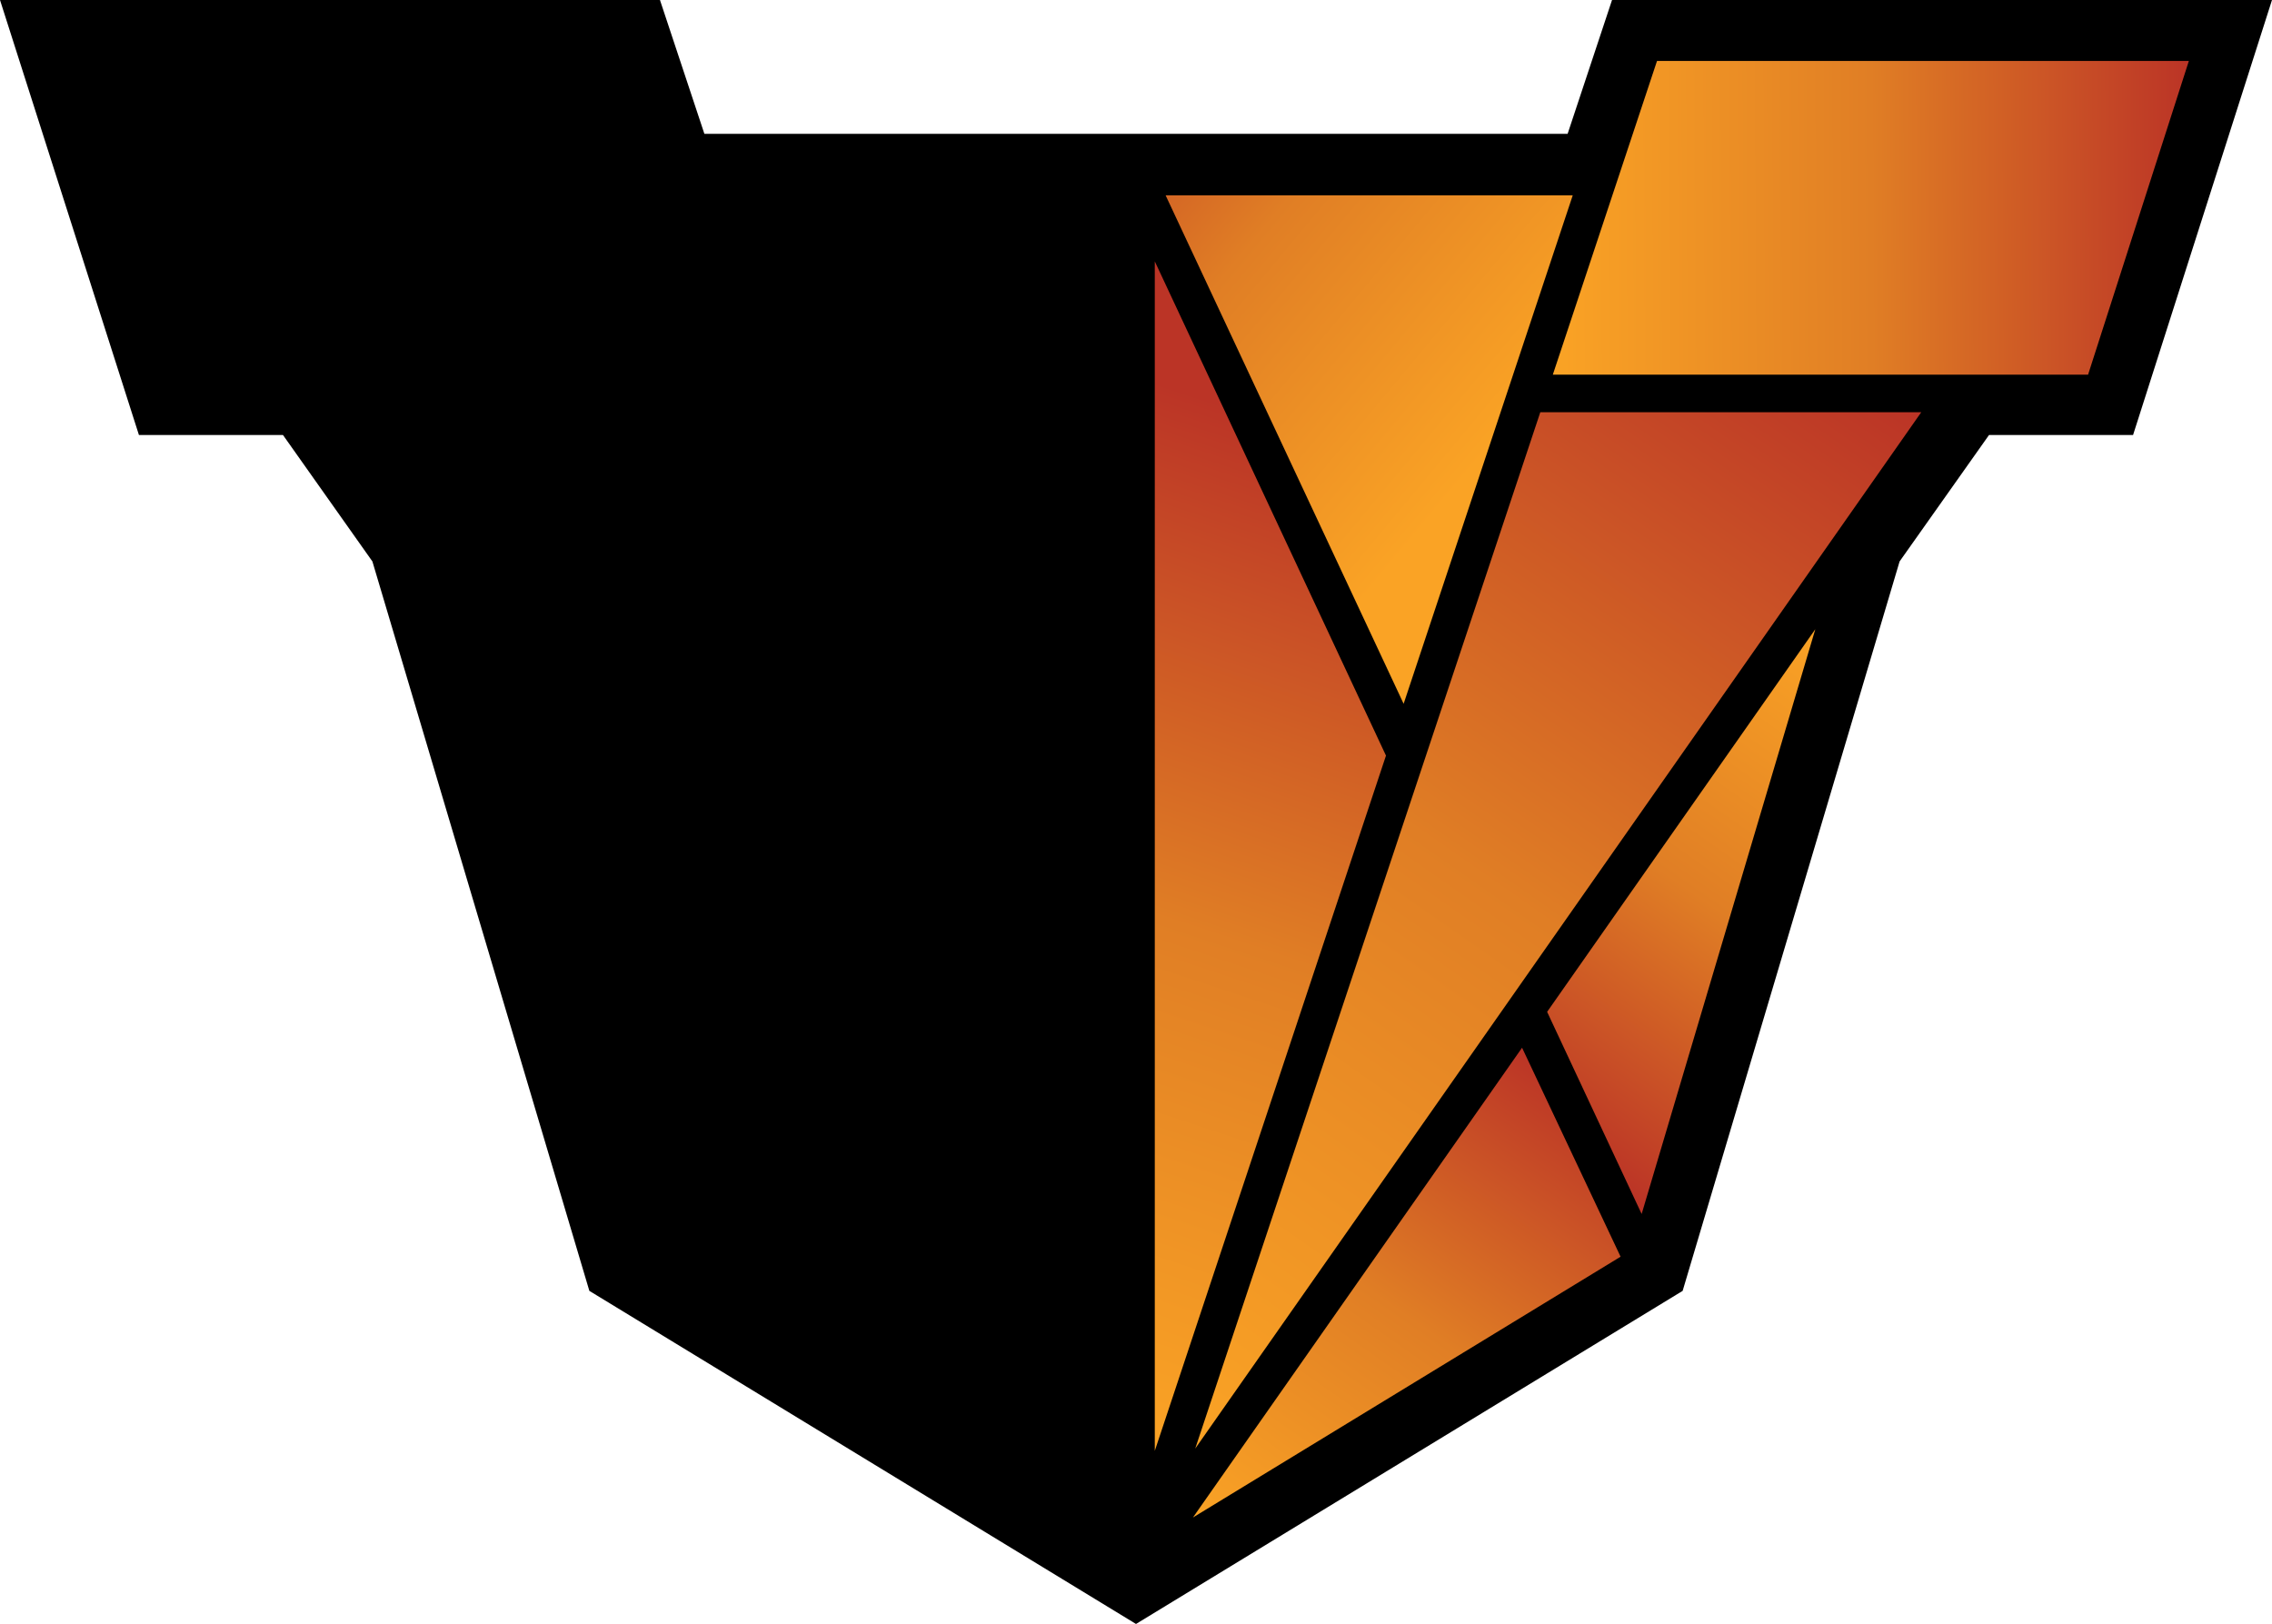 <?xml version="1.0" encoding="UTF-8" standalone="no"?>
<svg
   xmlns:dc="http://purl.org/dc/elements/1.1/"
   xmlns:cc="http://creativecommons.org/ns#"
   xmlns:rdf="http://www.w3.org/1999/02/22-rdf-syntax-ns#"
   xmlns:svg="http://www.w3.org/2000/svg"
   xmlns="http://www.w3.org/2000/svg"
   xmlns:xlink="http://www.w3.org/1999/xlink"
   width="779.297"
   height="557.031"
   version="1.1">
  <defs>
    <linearGradient id="g">
      <stop offset="0"   style="stop-color:#bb3426" />
      <stop offset="0.5" style="stop-color:#e07e25" />
      <stop offset="1"   style="stop-color:#faa325" />
    </linearGradient>
    <linearGradient id="g1" xlink:href="#g" gradientUnits="userSpaceOnUse" x1="846.094" y1="51.562"   x2="627.93" y2="52.814" />
    <linearGradient id="g2" xlink:href="#g" gradientUnits="userSpaceOnUse" x1="440.021" y1="47.7" x2="605.507" y2="185.552" />
    <linearGradient id="g3" xlink:href="#g" gradientUnits="userSpaceOnUse" x1="601.353" y1="198.029" x2="491.406" y2="528.32" />
    <linearGradient id="g4" xlink:href="#g" gradientUnits="userSpaceOnUse" x1="754.297" y1="172.07" x2="505.273" y2="527.539" />
    <linearGradient id="g5" xlink:href="#g" gradientUnits="userSpaceOnUse" x1="605.718" y1="406.688"  x2="717.969" y2="246.484" />
    <linearGradient id="g6" xlink:href="#g" gradientUnits="userSpaceOnUse" x1="617.383" y1="390.039" x2="504.492" y2="551.172" />
  </defs>
  <path style="fill:#000000" d="m 0,0 47.656,149.219 h 49.414 l 30.664,43.359 74.414,250.195 187.5,114.258 187.5,-114.258 L 651.562,192.578 682.227,149.219 H 731.641 L 779.297,0 H 552.93 L 537.695,45.898 H 241.602 L 226.367,0 Z" />
  <g id="rt" transform="translate(-95.312,-30.664)">
    <path style="fill:url(#g1)" d="M 663.672,51.562 627.93,159.18 H 811.523 L 846.094,51.562 Z" />
    <path style="fill:url(#g2)" d="M 495.117,97.656 576.758,272.07 634.766,97.656 Z" />
    <path style="fill:url(#g3)" d="M 491.406,120.312 V 528.32 L 570.703,289.844 Z" />
    <path style="fill:url(#g4)" d="M 623.633,172.07 505.273,527.539 754.297,172.07 Z" />
    <path style="fill:url(#g5)" d="m 717.969,246.484 -91.992,131.25 32.422,69.336 z" />
    <path style="fill:url(#g6)" d="M 617.383,390.039 504.492,551.172 651.172,461.719 Z" />
  </g>
  <use xlink:href="#rt" transform="matrix(-1,0,0,1,779.367,0)" />
</svg>
